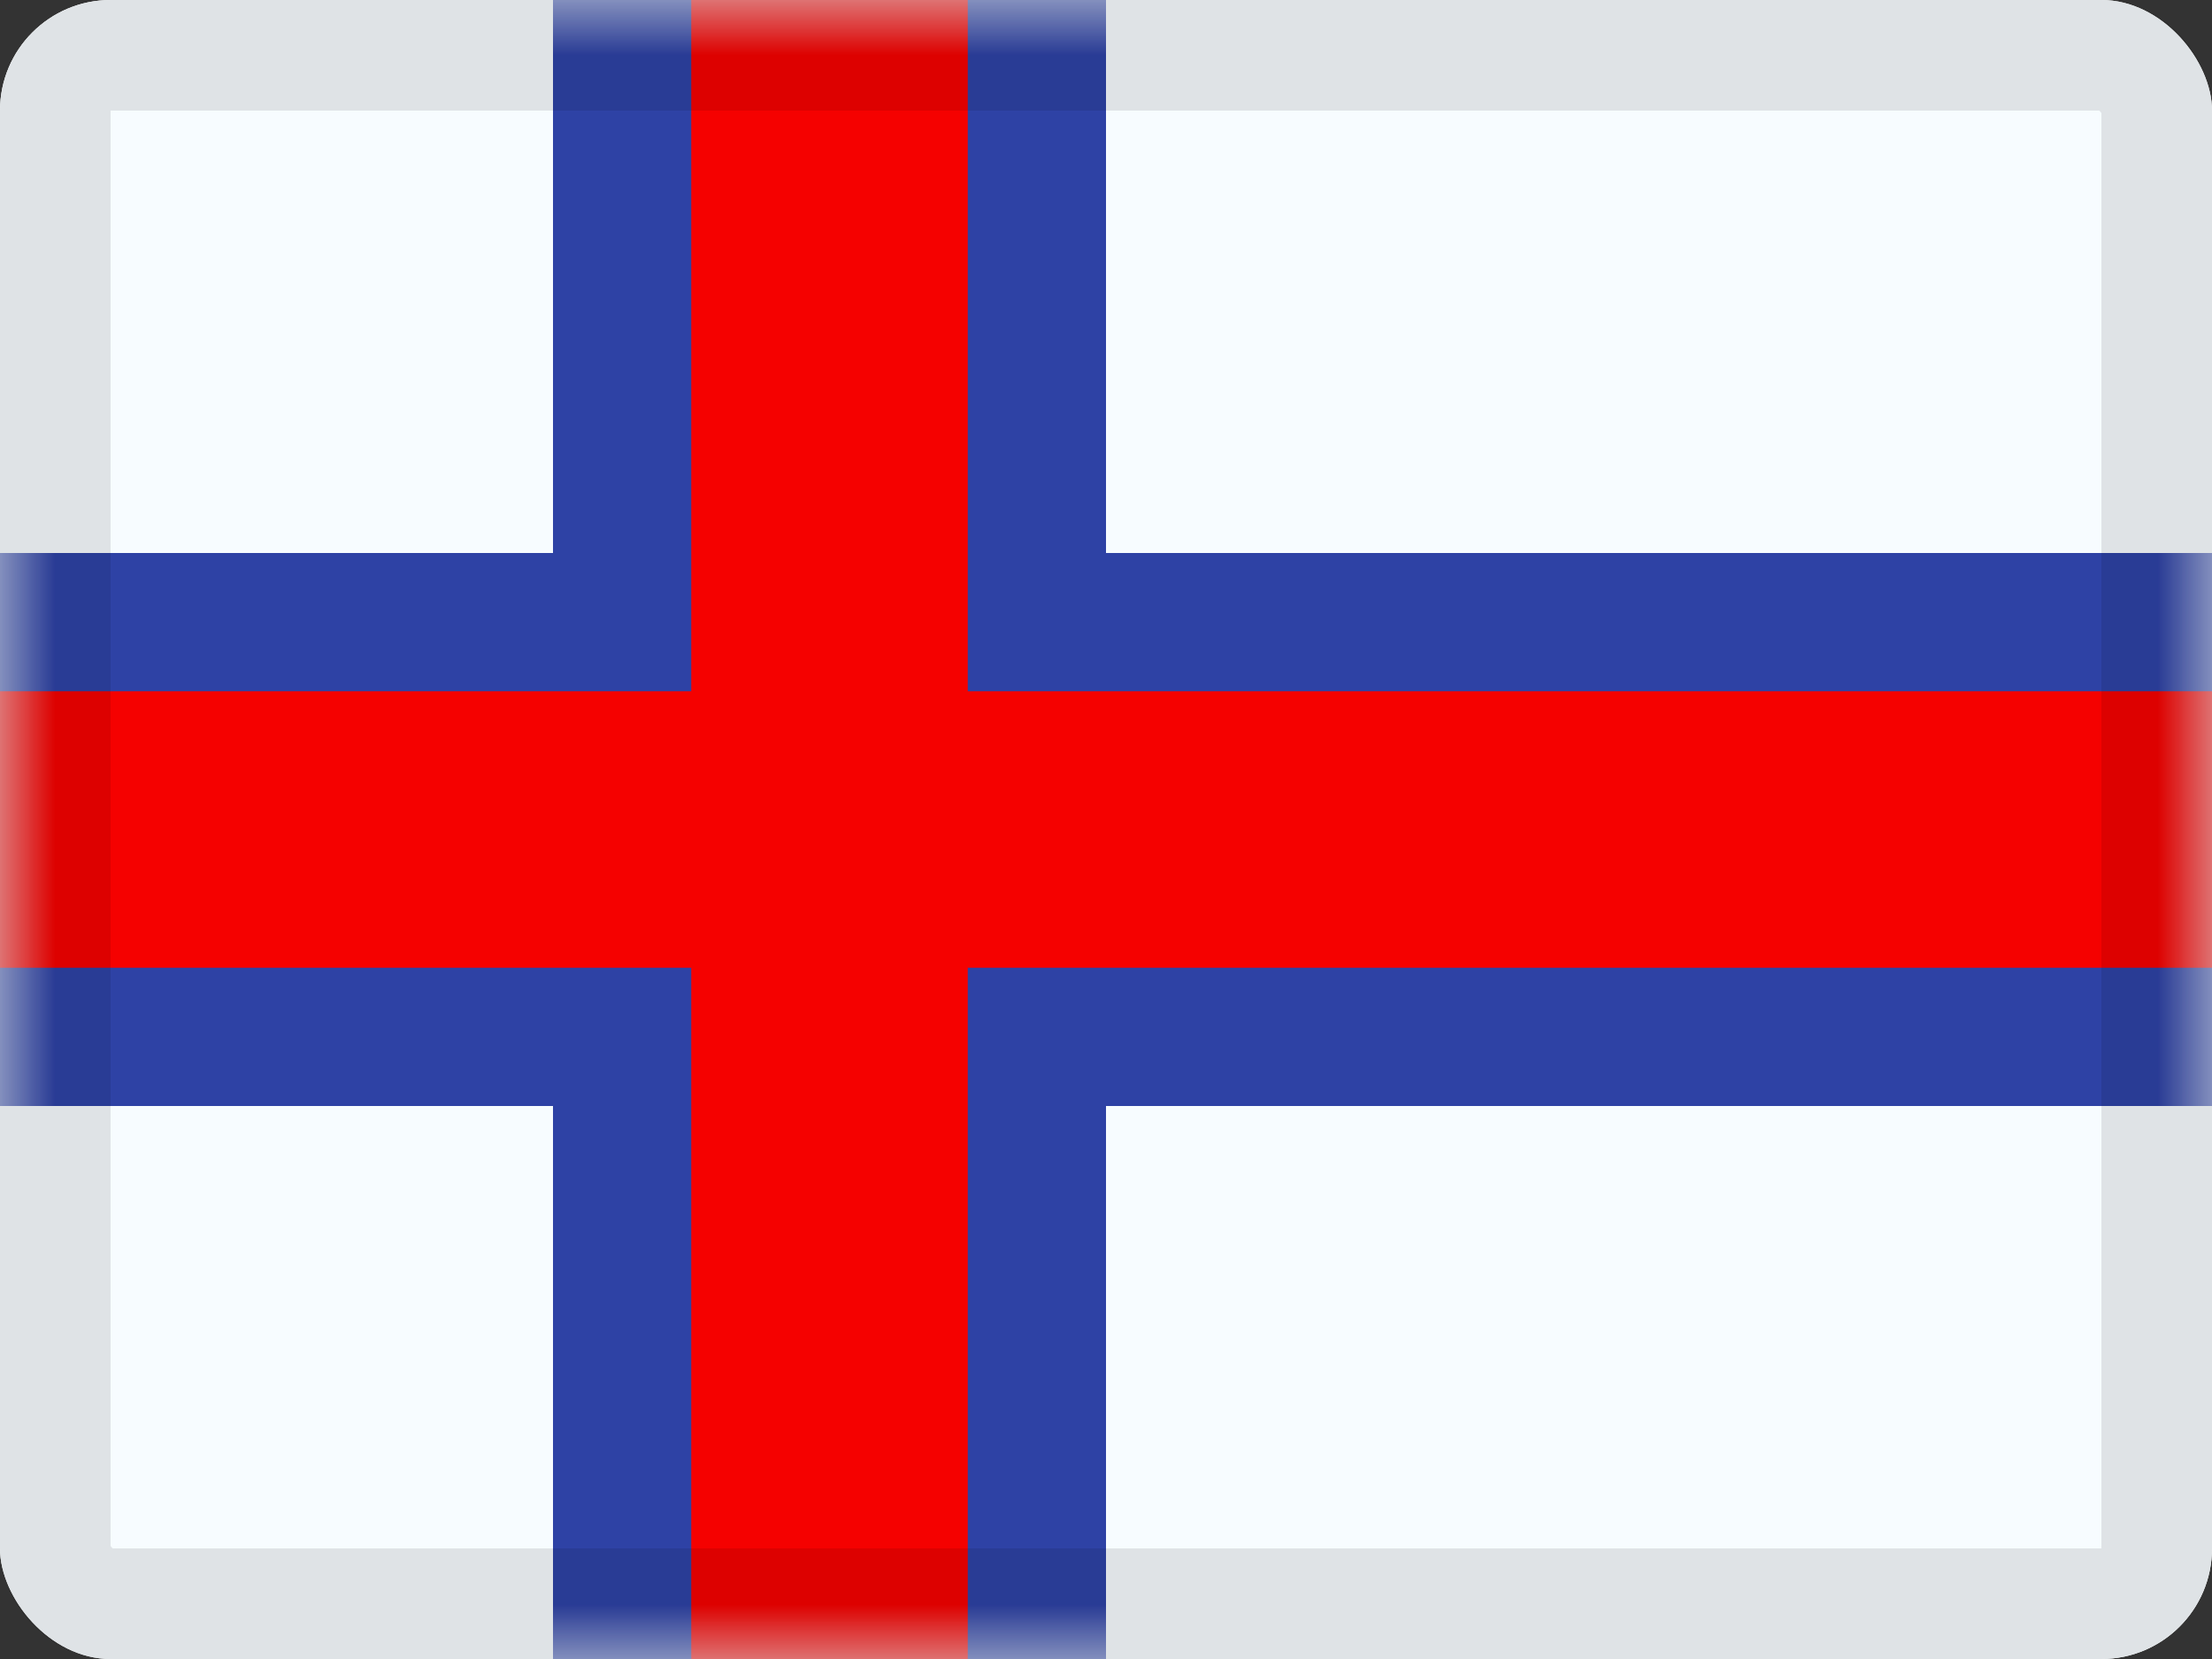 <svg width="20" height="15" viewBox="0 0 20 15" fill="none" xmlns="http://www.w3.org/2000/svg">
<rect x="0" y="0" width="20" height="15" fill="#333333" stroke="none"/>
<g clip-path="url(#clip0_85465_13192)">
<rect width="20" height="15" rx="1" fill="white"/>
<path fill-rule="evenodd" clip-rule="evenodd" d="M0 0V15H20V0H0Z" fill="#F7FCFF"/>
<mask id="mask0_85465_13192" style="mask-type:luminance" maskUnits="userSpaceOnUse" x="0" y="0" width="20" height="15">
<path fill-rule="evenodd" clip-rule="evenodd" d="M0 0V15H20V0H0Z" fill="white"/>
</mask>
<g mask="url(#mask0_85465_13192)">
<path d="M6.25 -0.625H5.625V0V5.625H0H-0.625V6.25V8.75V9.375H0H5.625V15V15.625H6.25H8.75H9.375V15V9.375H20H20.625V8.75V6.25V5.625H20H9.375V0V-0.625H8.75H6.25Z" fill="#F50100" stroke="#2E42A5" stroke-width="1.25"/>
</g>
</g>
<rect x="0.5" y="0.5" width="19" height="14" rx="0.5" stroke="black" stroke-opacity="0.1"/>
<defs>
<clipPath id="clip0_85465_13192">
<rect width="20" height="15" rx="1" fill="white"/>
</clipPath>
</defs>
</svg>
